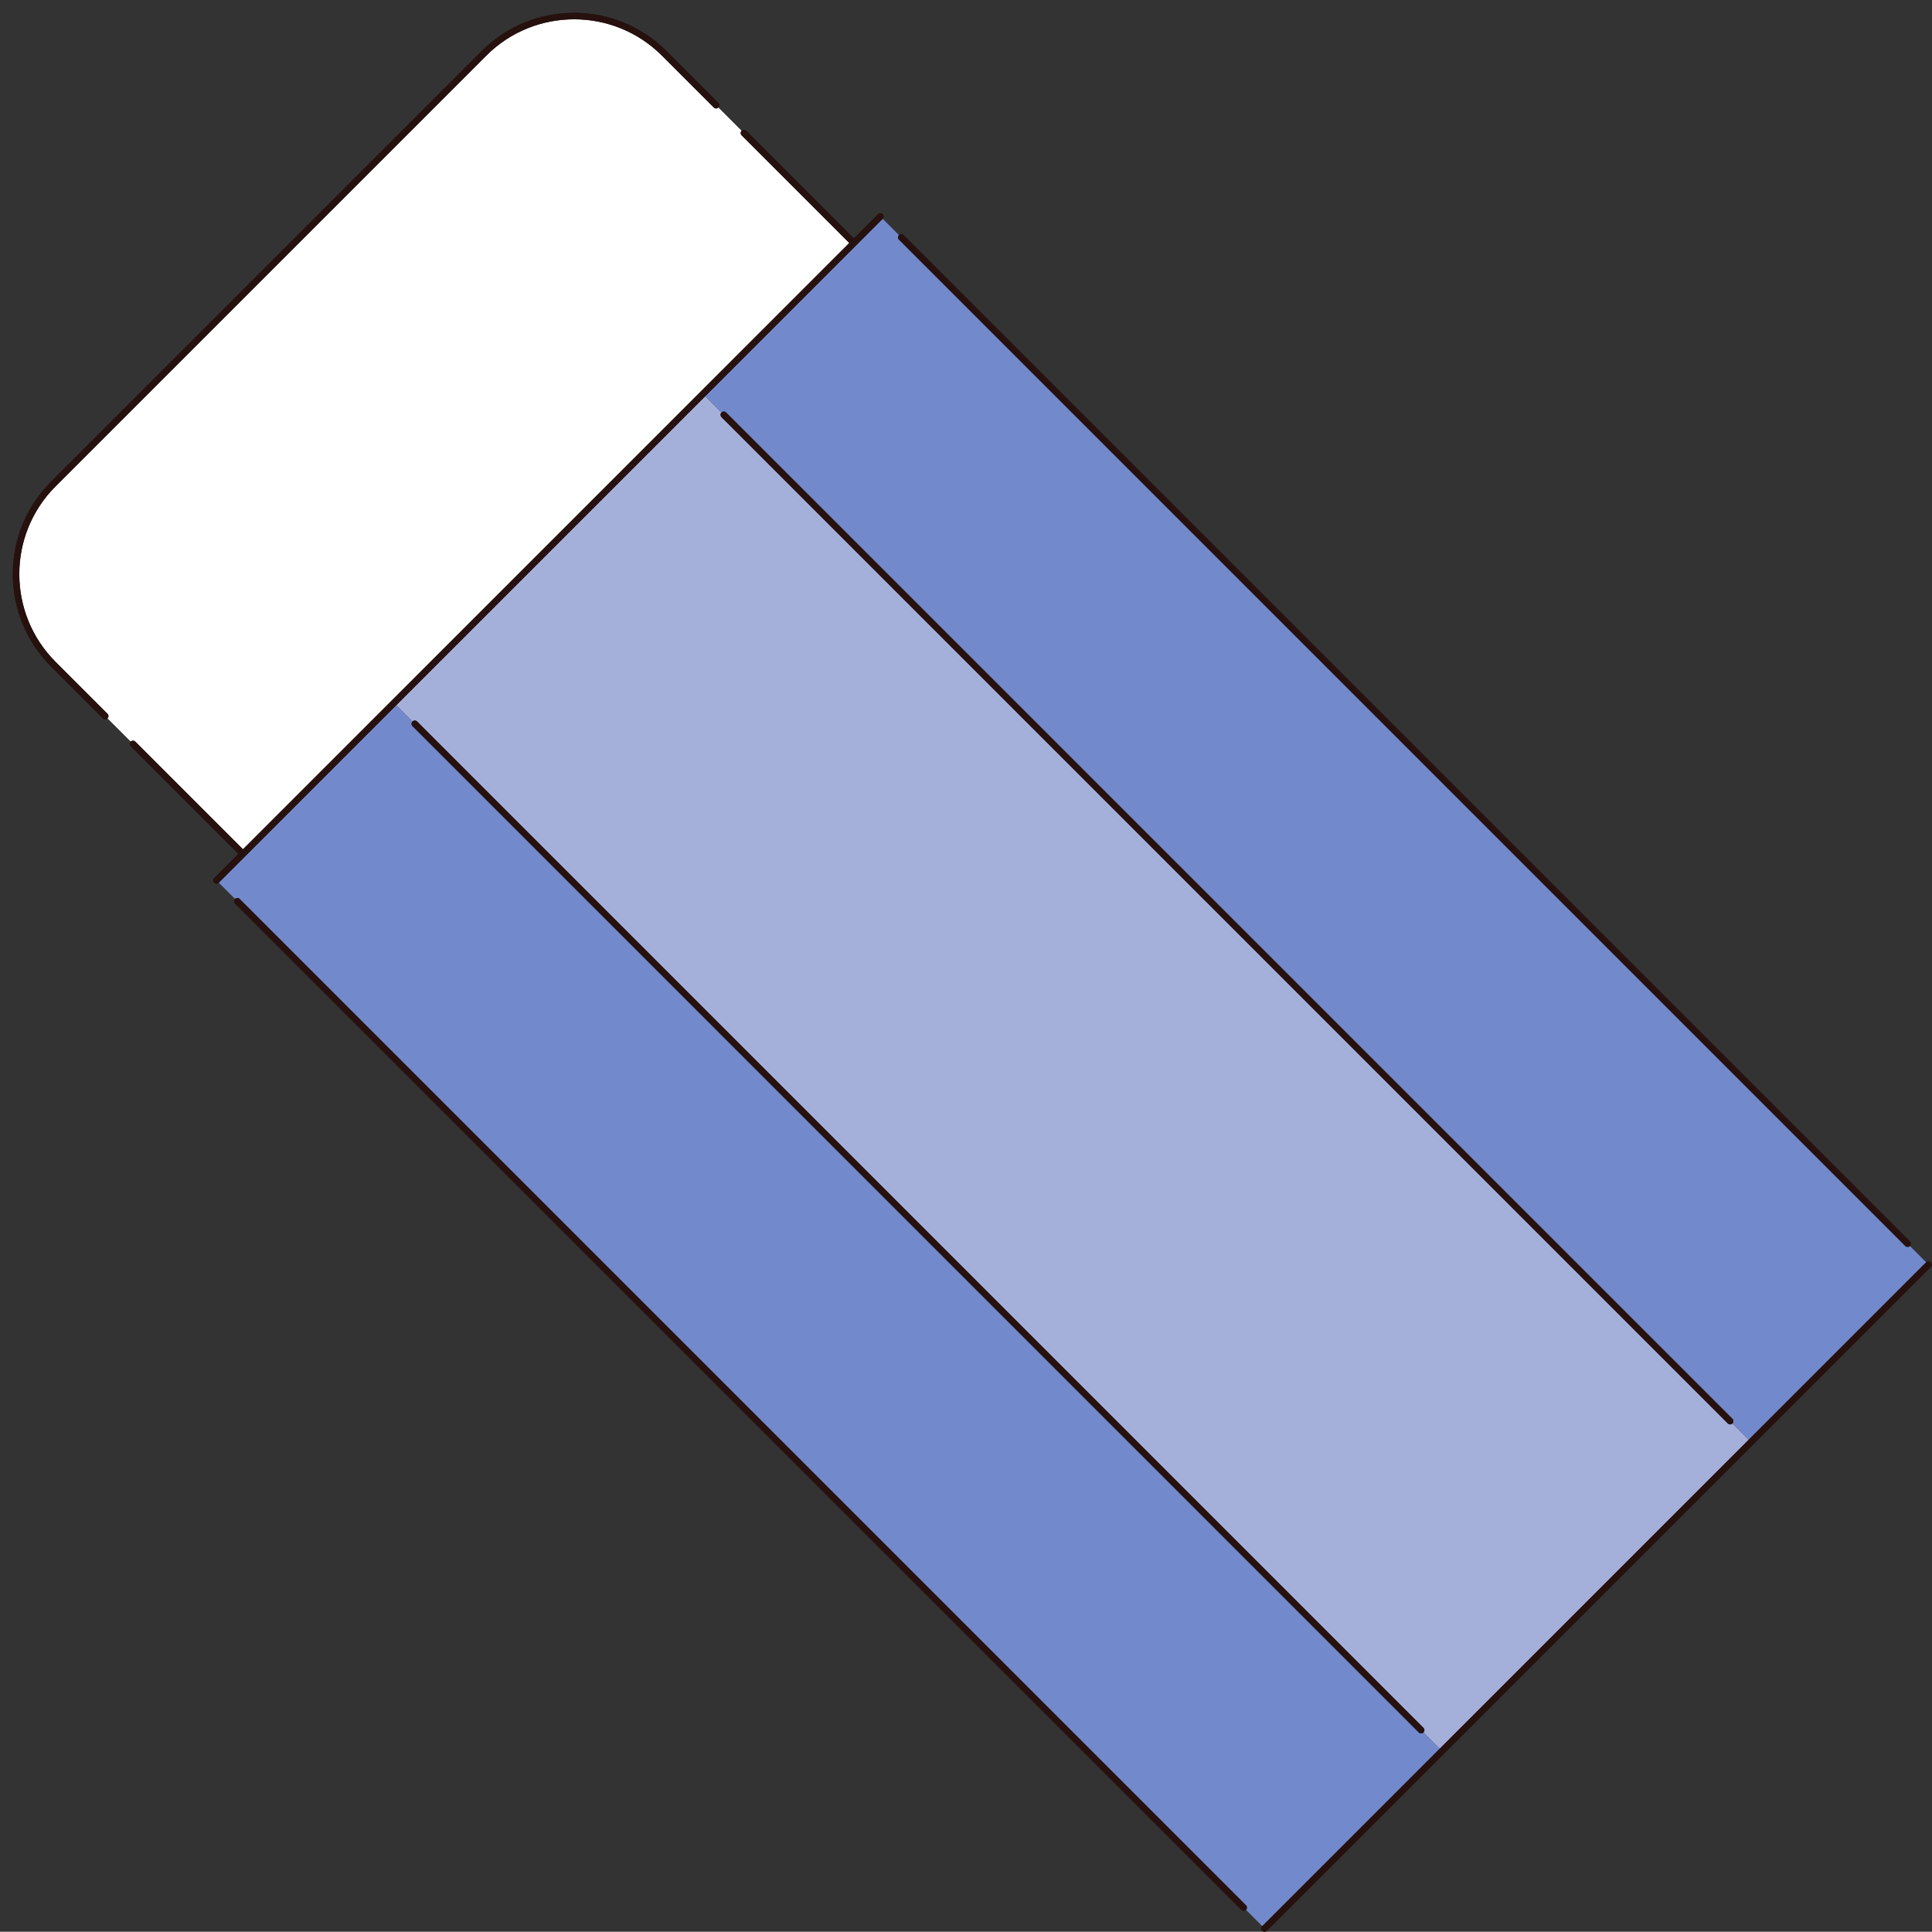 <?xml version="1.0" encoding="UTF-8"?>
<!DOCTYPE svg PUBLIC '-//W3C//DTD SVG 1.0//EN'
          'http://www.w3.org/TR/2001/REC-SVG-20010904/DTD/svg10.dtd'>
<svg height="1510.0" preserveAspectRatio="xMidYMid meet" version="1.0" viewBox="-10.0 -10.0 1510.2 1510.0" width="1510.2" xmlns="http://www.w3.org/2000/svg" xmlns:xlink="http://www.w3.org/1999/xlink" zoomAndPan="magnify"
><rect x="-10.0" y="-10.0" width="1510.2" height="1510.0" fill="#333333" stroke="none"/><g id="change1_1"
  ><path d="M1499.251,980.274l-138.722,138.722l-241.538,241.538l-138.722,138.722 c-0.496,0.496-1.146,0.745-1.797,0.745s-1.301-0.248-1.797-0.745c-0.993-0.993-0.993-2.602,0-3.594h0.001 l-12.726-12.726c-0.496,0.496-1.145,0.745-1.796,0.745c-0.65,0-1.301-0.248-1.797-0.745L173.724,696.304 c-0.993-0.993-0.993-2.602,0-3.594h0.001l-12.726-12.726h-0.001c-0.496,0.496-1.146,0.745-1.797,0.745 c-0.651,0-1.301-0.248-1.797-0.745c-0.993-0.993-0.993-2.602,0-3.594l18.937-18.937l-84.153-84.153 c-0.992-0.993-0.992-2.6-0.001-3.593l-18.163-18.163c-0.496,0.495-1.147,0.743-1.796,0.743 c-0.651,0-1.301-0.248-1.797-0.745l-40.567-40.567c-39.818-39.818-39.818-104.608,0-144.426l336.687-336.687 c39.816-39.816,104.606-39.819,144.426,0l40.567,40.567c0.993,0.993,0.993,2.602,0,3.594 c-0.002,0.002-0.003,0.002-0.004,0.003l18.164,18.164c0.002-0.002,0.002-0.003,0.003-0.004 c0.993-0.993,2.602-0.993,3.594,0l84.153,84.153l18.932-18.932c0.993-0.993,2.602-0.993,3.594,0 c0.993,0.993,0.993,2.602,0,3.594h-0.001l12.726,12.726c0.989-0.993,2.598-0.994,3.594,0l786.632,786.632 c0.993,0.993,0.992,2.602,0,3.594l12.726,12.725h0.001c0.993-0.993,2.602-0.993,3.594,0 C1500.244,977.672,1500.244,979.281,1499.251,980.274z" fill="#26110F"
  /></g
  ><g id="change2_1"
  ><path d="M541.258,299.724l138.721-138.721l12.725,12.726c-0,0-0,0-0,0 c-0.993,0.993-0.993,2.602,0,3.594l786.632,786.632c0.496,0.496,1.147,0.745,1.797,0.745 c0.651,0,1.301-0.248,1.797-0.745c0,0,0,0,0-0l12.726,12.725l-138.721,138.721l-12.726-12.726 c0.993-0.993,0.993-2.602,0-3.594L557.578,312.45c-0.996-0.994-2.604-0.993-3.594,0L541.258,299.724z M1102.67,1344.213c-0.496,0.496-1.146,0.745-1.797,0.745s-1.301-0.248-1.797-0.745L312.446,557.583 c-0.993-0.993-0.993-2.602,0-3.594l-12.726-12.726L160.998,679.984l12.726,12.726 c0.99-0.992,2.598-0.994,3.594,0l786.632,786.63c0.993,0.993,0.993,2.602,0,3.594c0,0,0,0-0,0 l12.725,12.726l138.721-138.721L1102.67,1344.213z" fill="#728ACC"
  /></g
  ><g id="change3_1"
  ><path d="M92.188,569.706c-0,0-0,0.001-0.001,0.001l-18.163-18.163 c0-0,0-0,0.001-0.001c0.993-0.993,0.993-2.602,0-3.594L33.458,507.382 c-37.837-37.837-37.837-99.4,0-137.237l336.687-336.687c37.837-37.835,99.403-37.832,137.237,0l40.567,40.567 c0.991,0.991,2.596,0.992,3.59,0.003l18.164,18.164c-0.989,0.994-0.988,2.599,0.003,3.59l84.147,84.147 L179.93,653.853l-84.148-84.147C94.789,568.713,93.18,568.713,92.188,569.706z" fill="#FFF"
  /></g
  ><g id="change4_1"
  ><path d="M1344.209,1102.675l12.726,12.726l-241.538,241.538l0,0l-12.726-12.726l0,0 c0.993-0.993,0.993-2.602,0-3.594L316.04,553.989c-0.994-0.996-2.603-0.993-3.594,0l0,0l-12.726-12.726l0,0 l241.538-241.538l12.726,12.726c-0.993,0.993-0.993,2.602,0,3.594l786.63,786.63 c0.496,0.496,1.146,0.745,1.797,0.745S1343.712,1103.171,1344.209,1102.675z" fill="#A4B0DA"
  /></g
  ><g id="change1_2"
  ><path d="M1499.251,980.274l-138.722,138.722l-241.538,241.538l-138.722,138.722 c-0.496,0.496-1.146,0.745-1.797,0.745s-1.301-0.248-1.797-0.745c-0.993-0.993-0.993-2.602,0-3.594l0-0 l138.721-138.721l0,0l241.538-241.538l138.721-138.721l0-0c0.993-0.993,2.602-0.993,3.594,0 C1500.244,977.672,1500.244,979.281,1499.251,980.274z M299.72,541.262l241.538-241.538l138.721-138.721l0-0 c0.993-0.993,0.993-2.602,0-3.594c-0.993-0.993-2.602-0.993-3.594,0l-18.932,18.932l-84.153-84.153 c-0.993-0.993-2.602-0.993-3.594,0c-0.002,0.002-0.002,0.003-0.003,0.004c-0.989,0.994-0.988,2.599,0.003,3.59 l84.147,84.147L179.93,653.853l-84.148-84.147c-0.993-0.993-2.602-0.993-3.594,0 c-0,0-0,0.001-0.001,0.001c-0.992,0.993-0.992,2.601,0.001,3.594l84.153,84.152l-18.937,18.937 c-0.993,0.993-0.993,2.602,0,3.594c0.496,0.496,1.146,0.745,1.797,0.745s1.301-0.248,1.797-0.745l0-0 L299.72,541.262L299.72,541.262z M74.025,547.949L33.458,507.382c-37.837-37.837-37.837-99.4,0-137.237 l336.687-336.687c37.837-37.835,99.403-37.832,137.237,0l40.567,40.567c0.991,0.991,2.596,0.992,3.59,0.003 c0.001-0.002,0.003-0.002,0.004-0.003c0.993-0.993,0.993-2.602,0-3.594l-40.567-40.567 c-39.819-39.819-104.609-39.816-144.426,0L29.863,366.551c-39.818,39.818-39.818,104.608,0,144.426l40.567,40.567 c0.496,0.496,1.146,0.745,1.797,0.745c0.649,0,1.3-0.248,1.796-0.744c0-0,0-0,0.001-0.001 C75.017,550.55,75.017,548.942,74.025,547.949z M692.704,177.323l786.632,786.632 c0.496,0.496,1.147,0.745,1.797,0.745c0.651,0,1.301-0.248,1.797-0.745c0,0,0,0,0-0 c0.992-0.992,0.993-2.601,0-3.594L696.298,173.729c-0.996-0.994-2.605-0.992-3.594,0c-0,0-0,0-0,0 C691.711,174.721,691.711,176.33,692.704,177.323z M963.95,1479.341L177.318,692.71 c-0.996-0.994-2.604-0.993-3.594-0c-0,0-0.001,0-0.001,0c-0.993,0.993-0.993,2.602,0,3.594 l786.632,786.63c0.496,0.496,1.147,0.745,1.797,0.745c0.651,0,1.301-0.248,1.797-0.744 c0-0,0-0,0-0C964.943,1481.942,964.943,1480.333,963.95,1479.341z M553.984,316.045 l786.63,786.63c0.496,0.496,1.146,0.745,1.797,0.745s1.301-0.248,1.797-0.745c0.993-0.993,0.993-2.602,0-3.594 L557.578,312.45c-0.996-0.994-2.604-0.993-3.594,0C552.991,313.443,552.991,315.052,553.984,316.045z M1102.67,1340.619L316.04,553.989c-0.994-0.996-2.603-0.993-3.594,0l0,0c-0.993,0.993-0.993,2.602,0,3.594 l786.63,786.63c0.496,0.496,1.146,0.745,1.797,0.745s1.301-0.248,1.797-0.745l0,0 C1103.663,1343.22,1103.663,1341.612,1102.67,1340.619z" fill="#26110F"
  /></g
></svg
>
